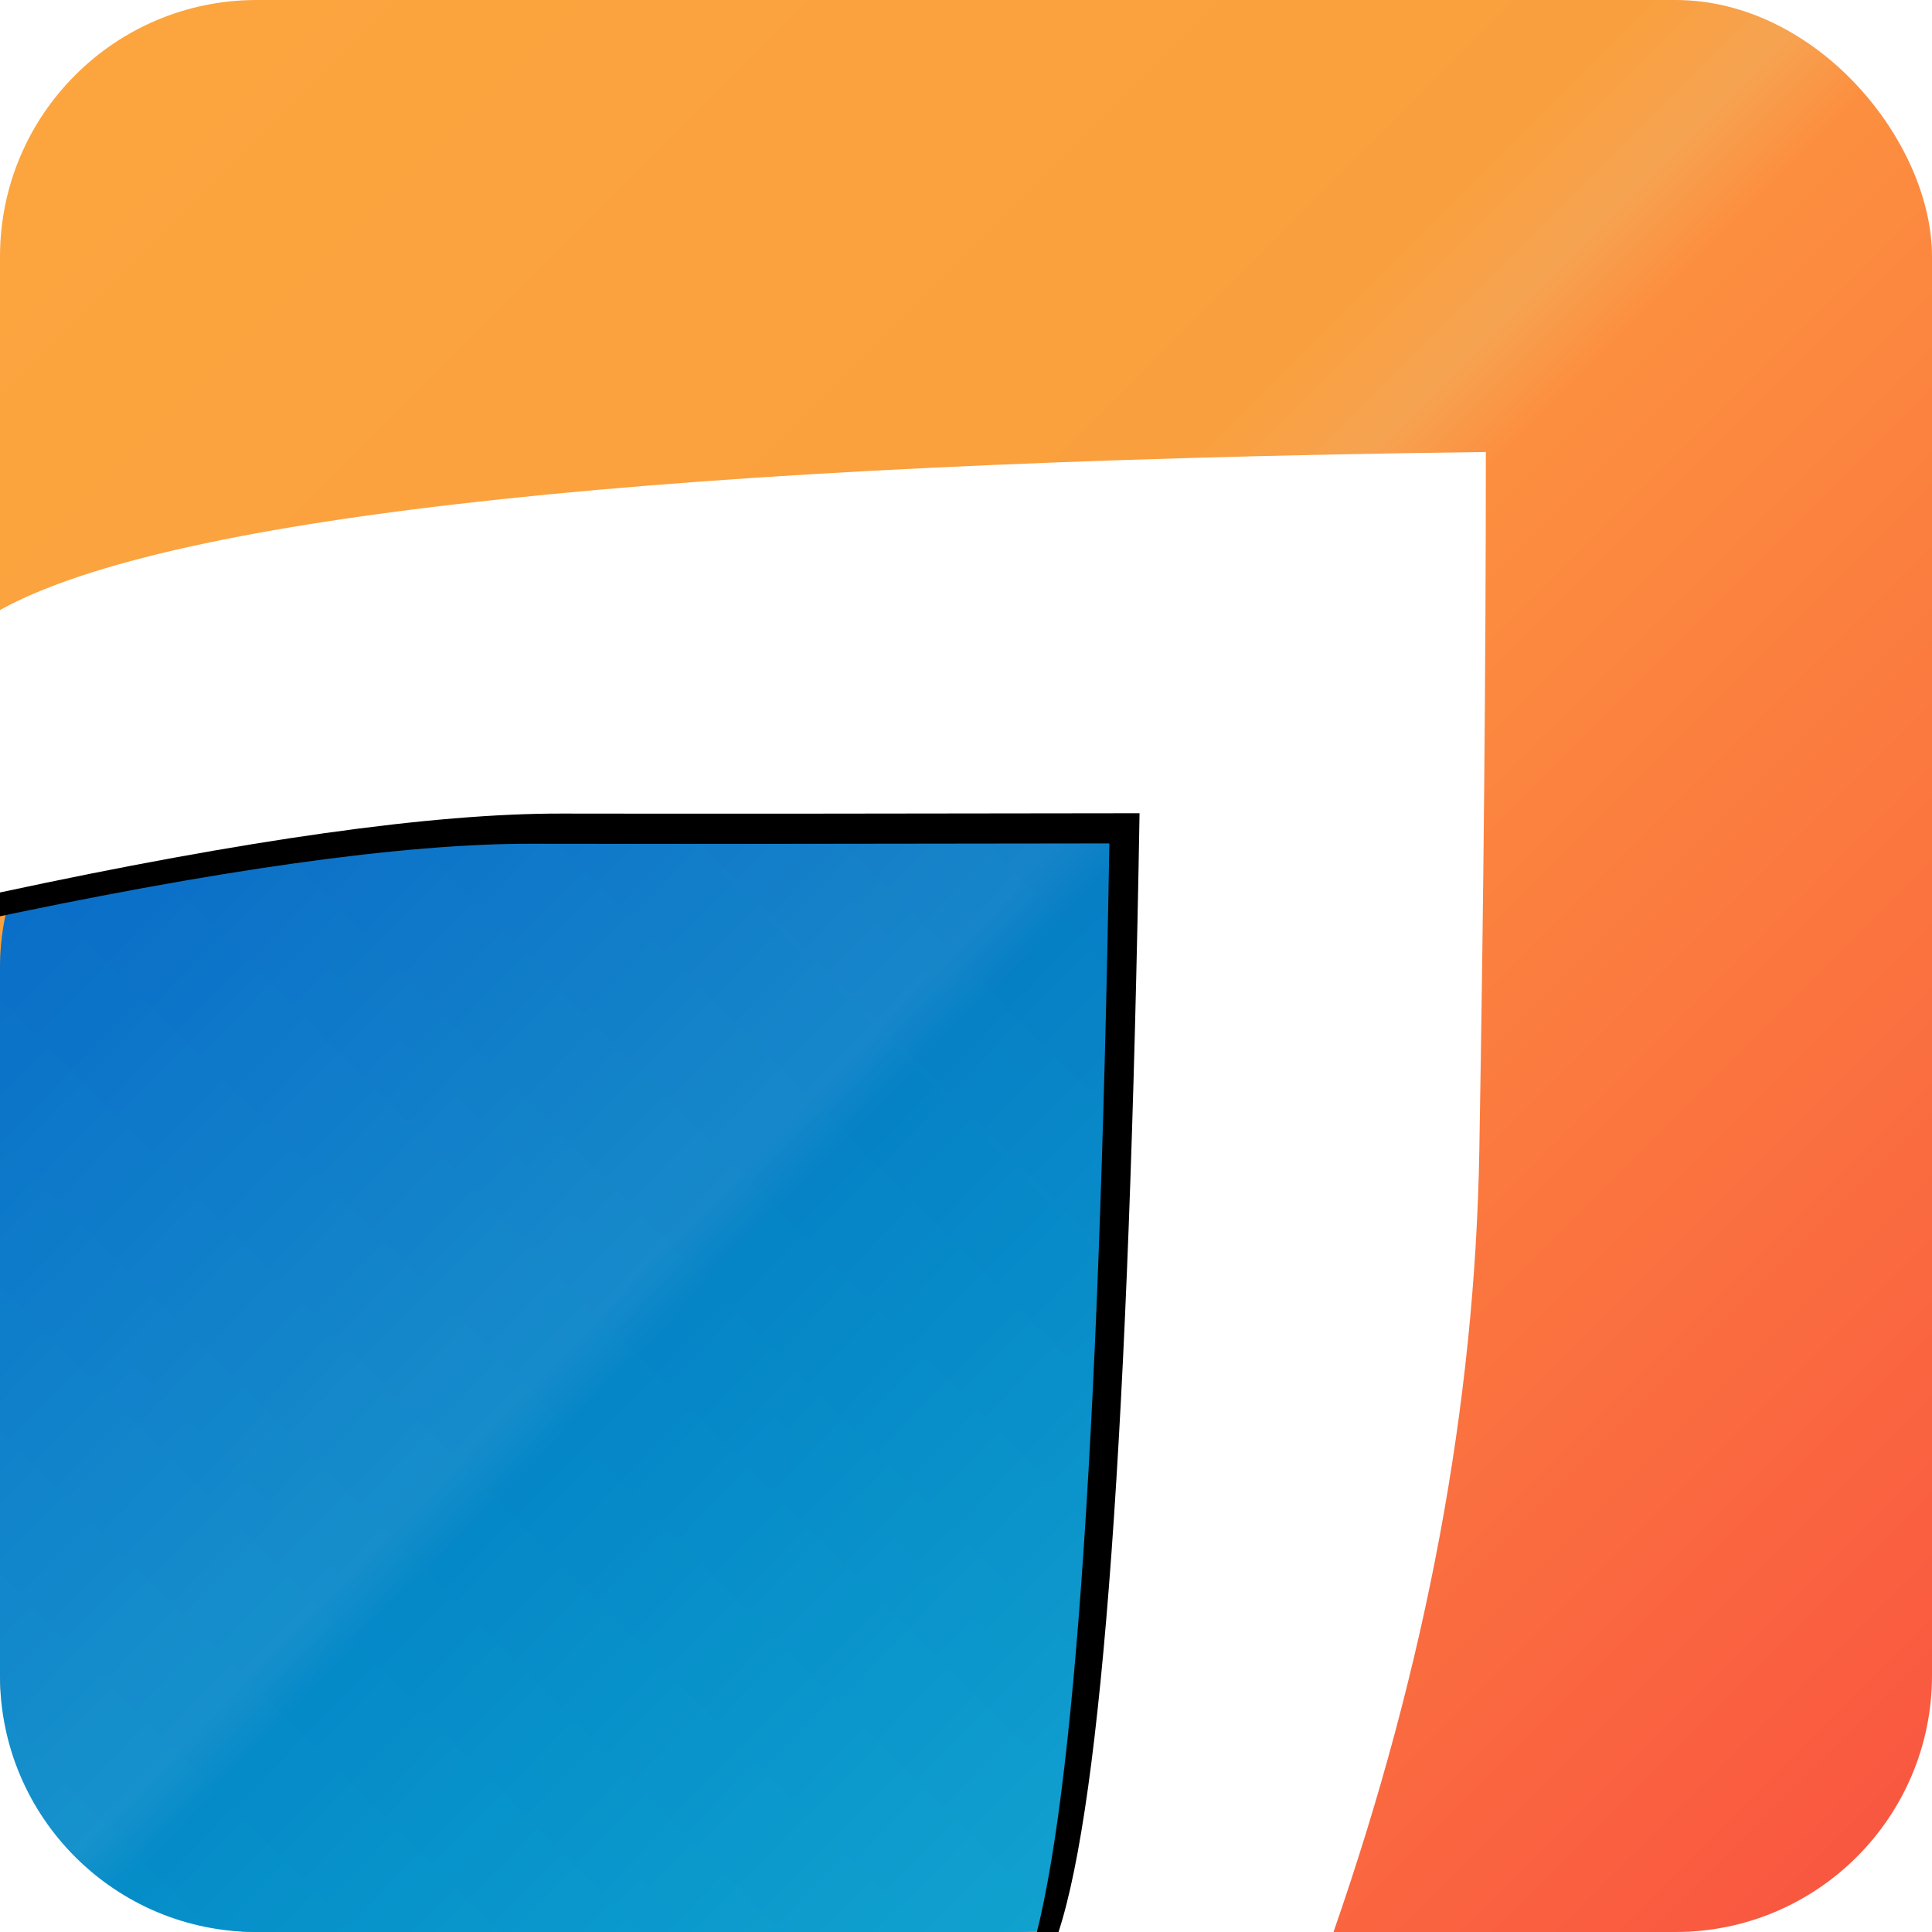 <?xml version="1.0" encoding="UTF-8"?>
<svg width="128px" height="128px" viewBox="0 0 128 128" version="1.1" xmlns="http://www.w3.org/2000/svg" xmlns:xlink="http://www.w3.org/1999/xlink">
    <!-- Generator: Sketch Beta 56 (81588) - https://sketch.com -->
    <title>128@1x</title>
    <desc>Created with Sketch Beta.</desc>
    <defs>
        <linearGradient x1="0%" y1="0%" x2="100%" y2="100%" id="linearGradient-1">
            <stop stop-color="#FCA63F" offset="0%"></stop>
            <stop stop-color="#FA9F3D" offset="42.291%"></stop>
            <stop stop-color="#F6A351" offset="47.09%"></stop>
            <stop stop-color="#FC8F3F" offset="50.65%"></stop>
            <stop stop-color="#F95240" offset="100%"></stop>
        </linearGradient>
        <linearGradient x1="0%" y1="10.309%" x2="94.567%" y2="97.752%" id="linearGradient-2">
            <stop stop-color="#0B60C5" offset="0%"></stop>
            <stop stop-color="#1E8ECA" offset="47.347%"></stop>
            <stop stop-color="#0686C4" offset="50.889%"></stop>
            <stop stop-color="#0A96C9" offset="67.484%"></stop>
            <stop stop-color="#1AB2D1" offset="100%"></stop>
        </linearGradient>
        <linearGradient x1="96.338%" y1="6.622%" x2="0%" y2="97.518%" id="linearGradient-3">
            <stop stop-color="#0669C7" offset="0%"></stop>
            <stop stop-color="#029FD4" offset="100%"></stop>
        </linearGradient>
        <path d="M18.763,47.172 L67.088,49.343 C75.891,49.739 82.933,56.795 83.31,65.599 L85.223,110.272 C85.625,119.653 78.347,127.583 68.966,127.984 C68.724,127.995 68.482,128 68.239,128 L18,128 C8.611,128 1,120.389 1,111 L1,64.155 C1,54.766 8.611,47.155 18,47.155 C18.254,47.155 18.509,47.161 18.763,47.172 Z" id="path-4"></path>
        <path d="M89.348,128 C95.501,110.315 98.722,93.062 99.009,76.24 C99.297,59.418 99.441,43.986 99.441,29.945 C45.194,30.633 12.38,34.123 1,40.415 C0.821,40.515 1,40.349 1,40.821 C1,41.294 1,41.004 1,41.543 C1,42.234 1,42.24 1,44.77 C1,48.335 1,53.121 1,59.128 C17.291,55.629 29.691,53.886 38.201,53.901 C46.71,53.916 59.476,53.909 76.498,53.879 C75.813,94.436 74.023,119.144 71.13,128 C71.077,128.165 71.008,128 71.536,128 C72.064,128 72.911,128 73.043,128 C74.367,128 77.915,128 78.134,128 C78.426,128 79.249,128 80.343,128 C81.073,128 84.074,128 89.348,128 Z" id="path-5"></path>
        <filter x="-12.2%" y="-8.2%" width="120.3%" height="120.4%" filterUnits="objectBoundingBox" id="filter-6">
            <feOffset dx="-2" dy="2" in="SourceAlpha" result="shadowOffsetOuter1"></feOffset>
            <feGaussianBlur stdDeviation="3" in="shadowOffsetOuter1" result="shadowBlurOuter1"></feGaussianBlur>
            <feColorMatrix values="0 0 0 0 0.043   0 0 0 0 0.341   0 0 0 0 0.596  0 0 0 1 0" type="matrix" in="shadowBlurOuter1"></feColorMatrix>
        </filter>
    </defs>
    <g id="128" stroke="none" stroke-width="1" fill="none" fill-rule="evenodd">
        <g id="Group" transform="translate(-1, 0)">
            <rect id="Rectangle" fill="url(#linearGradient-1)" x="1" y="0" width="128" height="128" rx="17"></rect>
            <g id="Rectangle-2">
                <use fill="url(#linearGradient-2)" xlink:href="#path-4"></use>
                <use fill-opacity="0.3" fill="url(#linearGradient-3)" xlink:href="#path-4"></use>
            </g>
            <g id="Path-2">
                <use fill="black" fill-opacity="1" filter="url(#filter-6)" xlink:href="#path-5"></use>
                <use fill="#FFFFFF" fill-rule="evenodd" xlink:href="#path-5"></use>
            </g>
        </g>
    </g>
</svg>